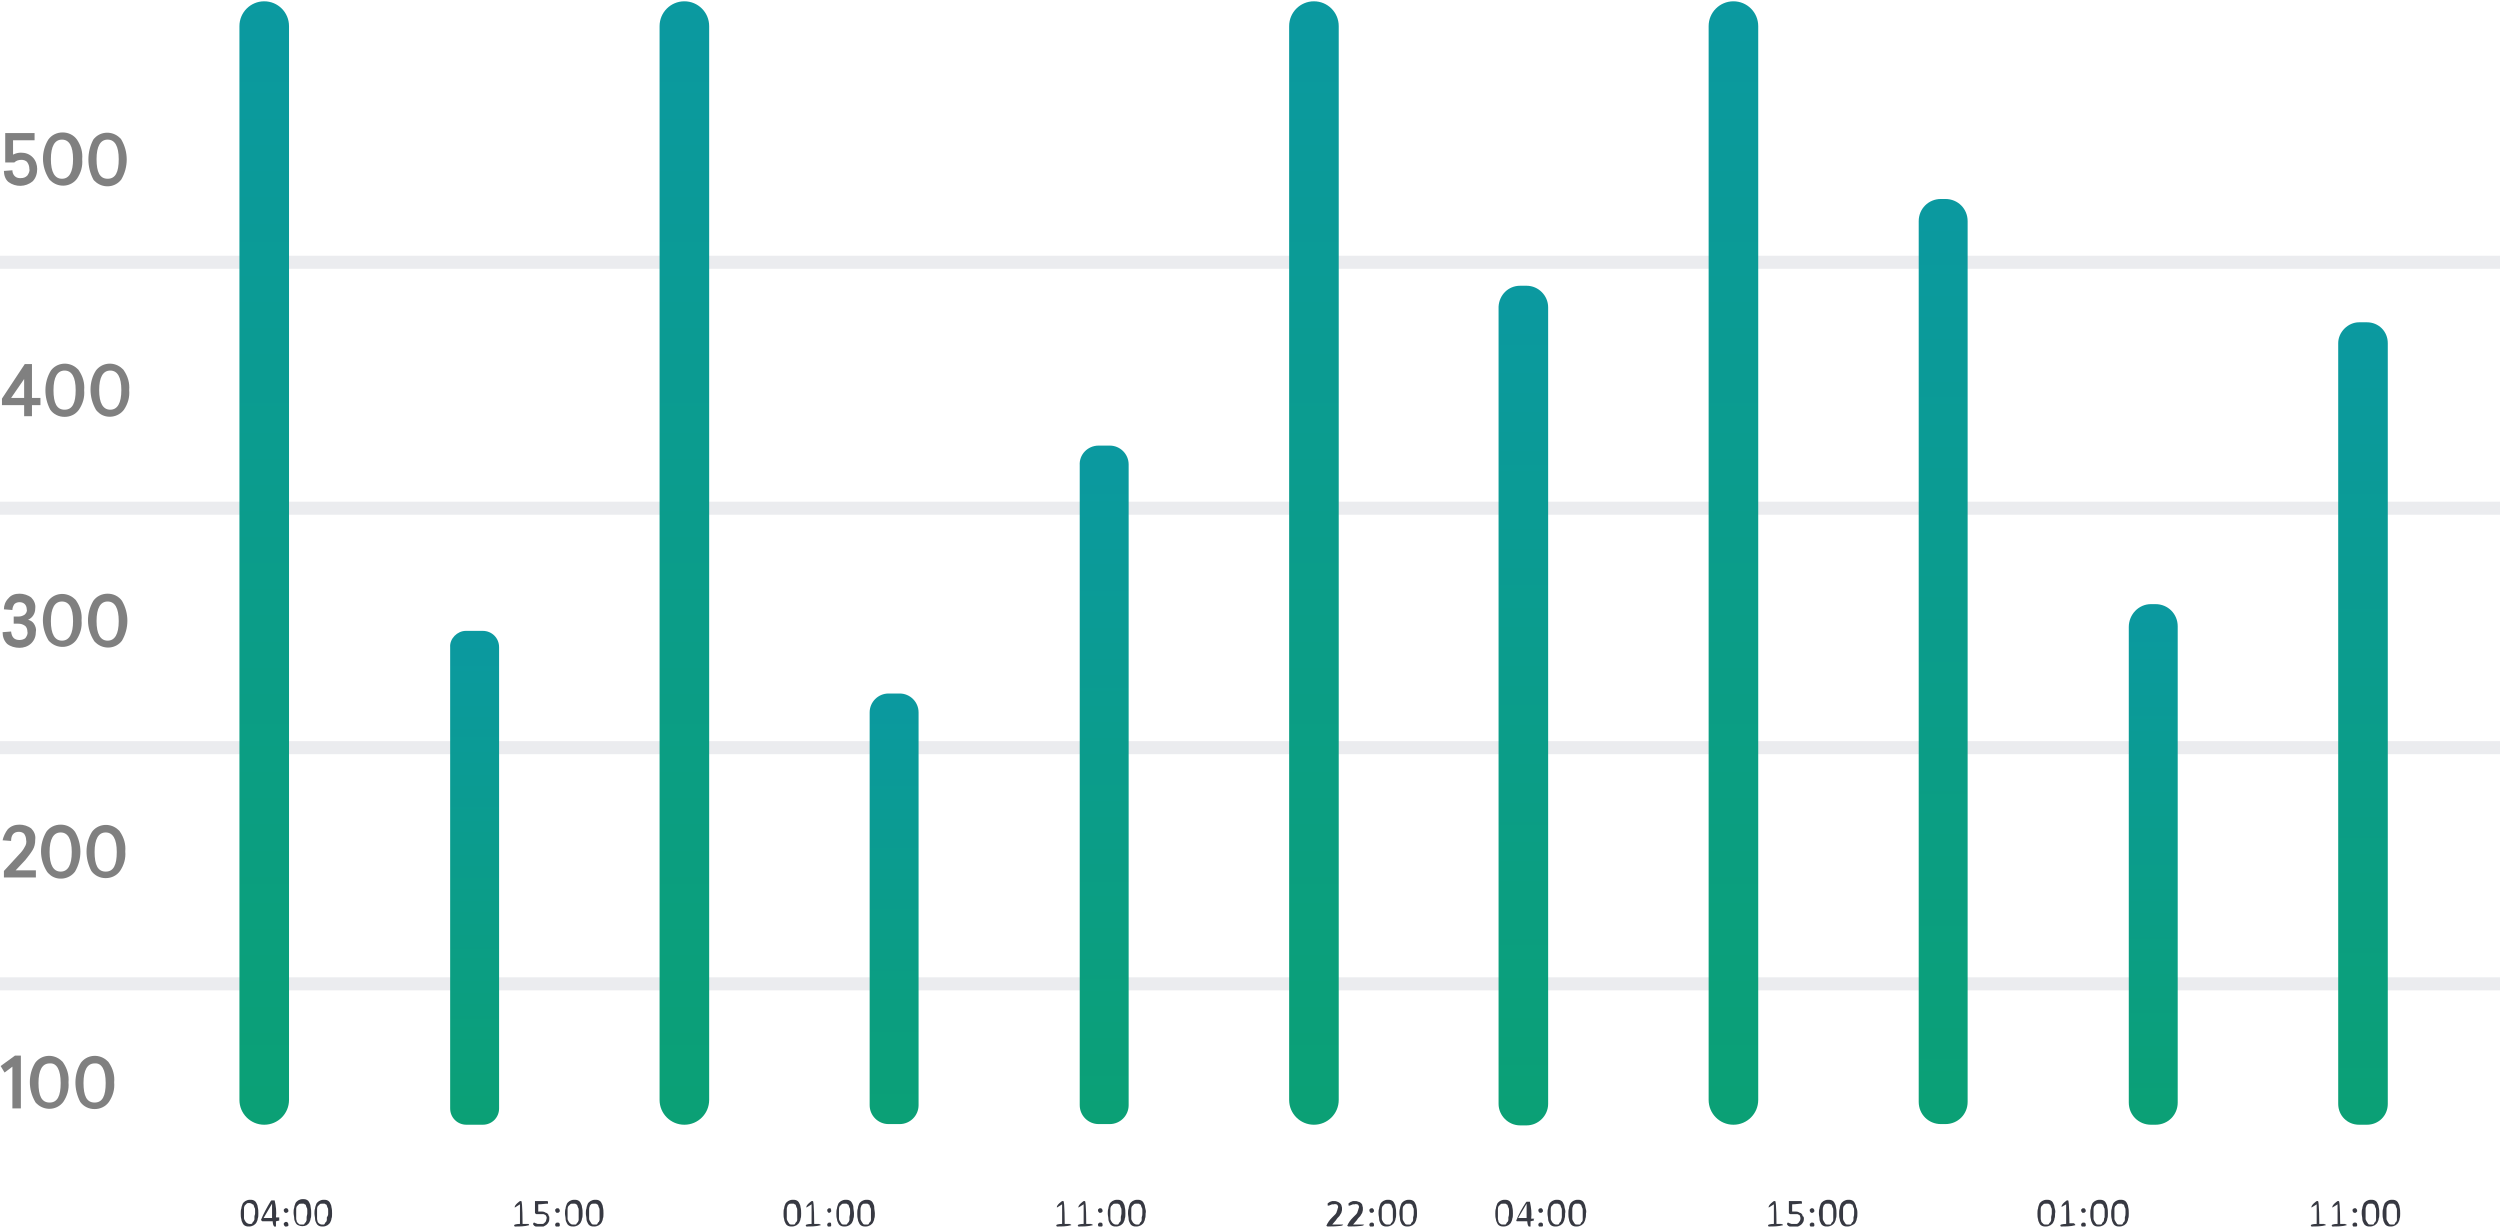 <?xml version="1.0" encoding="utf-8"?>
<!-- Generator: Adobe Illustrator 26.0.0, SVG Export Plug-In . SVG Version: 6.00 Build 0)  -->
<svg version="1.1" id="Laag_1" xmlns="http://www.w3.org/2000/svg" xmlns:xlink="http://www.w3.org/1999/xlink" x="0px" y="0px"
	 viewBox="0 0 383.2 188" style="enable-background:new 0 0 383.2 188;" xml:space="preserve">
<style type="text/css">
	.st0{fill:#808080;}
	.st1{fill:#EBECEF;}
	.st2{fill:#373942;}
	.st3{fill:url(#SVGID_1_);}
	.st4{fill:url(#SVGID_00000086676005778031975140000011199943830765796770_);}
	.st5{fill:url(#SVGID_00000065778440729319335410000011172189062446151588_);}
	.st6{fill:url(#SVGID_00000104676312263761442390000005980104511268024728_);}
	.st7{fill:url(#SVGID_00000030460943545164895470000004319863646779017096_);}
	.st8{fill:url(#SVGID_00000077316662050484377470000003609846931790410630_);}
	.st9{fill:url(#SVGID_00000152953910189423501280000008960826955550528411_);}
	.st10{fill:url(#SVGID_00000151535582637445512560000015548499864579606956_);}
	.st11{fill:url(#SVGID_00000008865116973327678050000015419448483869692843_);}
	.st12{fill:url(#SVGID_00000087386617333304817890000004887572262334543775_);}
	.st13{fill:url(#SVGID_00000152249372578609431060000006485247203743382159_);}
</style>
<path class="st0" d="M3.2,169.9H1.9v-6.4l-1.2,0.9l-0.6-1l2.2-1.6h0.9V169.9z"/>
<path class="st0" d="M5.4,162.9c0.9-1.2,2.6-1.4,3.8-0.5c0.2,0.2,0.4,0.3,0.5,0.5c0.6,0.9,0.9,1.9,0.8,3c0.1,1.1-0.2,2.1-0.8,3
	c-0.9,1.2-2.6,1.4-3.8,0.5c-0.2-0.2-0.4-0.3-0.5-0.5C4.3,167,4.3,164.7,5.4,162.9L5.4,162.9z M7.6,163c-1.1,0-1.7,1-1.7,3
	s0.5,3,1.7,3s1.7-1,1.7-3S8.7,162.9,7.6,163L7.6,163z"/>
<path class="st0" d="M12.4,162.9c0.9-1.2,2.6-1.4,3.8-0.5c0.2,0.2,0.4,0.3,0.5,0.5c0.6,0.9,0.9,1.9,0.8,3c0.1,1.1-0.2,2.1-0.8,3
	c-0.5,0.7-1.3,1.1-2.2,1.1c-0.9,0-1.7-0.4-2.2-1.1C11.3,167,11.3,164.7,12.4,162.9L12.4,162.9z M14.5,163c-1.1,0-1.7,1-1.7,3
	s0.5,3,1.7,3s1.7-1,1.7-3S15.6,162.9,14.5,163L14.5,163z"/>
<path class="st0" d="M1.2,127.1c0.5-0.5,1.1-0.7,1.8-0.7c0.6,0,1.3,0.2,1.8,0.6c0.4,0.4,0.7,1,0.6,1.7c0,0.6-0.1,1.1-0.4,1.6
	c-0.3,0.5-0.7,1-1.1,1.5l-1.5,1.6h3.1v1.1H0.6v-1l2.3-2.5c0.4-0.4,0.7-0.8,0.9-1.2c0.2-0.3,0.3-0.7,0.2-1.1c0-0.3-0.1-0.6-0.3-0.9
	c-0.2-0.2-0.5-0.3-0.8-0.3c-0.8,0-1.2,0.5-1.2,1.4l-1.3-0.1C0.5,128.3,0.8,127.6,1.2,127.1z"/>
<path class="st0" d="M7.1,127.5c0.5-0.7,1.3-1.1,2.2-1.1c0.9,0,1.7,0.4,2.2,1.1c1.1,1.9,1.1,4.2,0,6.1c-0.9,1.2-2.6,1.4-3.7,0.6
	c-0.2-0.2-0.4-0.3-0.6-0.6C6,131.7,6,129.4,7.1,127.5z M9.3,127.6c-1.1,0-1.7,1-1.7,3s0.6,3,1.7,3s1.7-1,1.7-3S10.4,127.6,9.3,127.6
	z"/>
<path class="st0" d="M14.1,127.5c0.9-1.2,2.6-1.4,3.8-0.5c0.2,0.2,0.4,0.3,0.5,0.5c0.6,0.9,0.9,1.9,0.8,3c0.1,1.1-0.2,2.1-0.8,3
	c-0.5,0.7-1.3,1.1-2.2,1.1c-0.9,0-1.7-0.4-2.2-1.1C13,131.6,13,129.3,14.1,127.5L14.1,127.5z M16.2,127.6c-1.1,0-1.7,1-1.7,3
	s0.5,3,1.7,3s1.7-1,1.7-3S17.3,127.6,16.2,127.6z"/>
<path class="st0" d="M3,91c0.6,0,1.3,0.2,1.8,0.6c0.4,0.4,0.7,1,0.6,1.7c0,0.7-0.4,1.4-1.1,1.7c0.4,0.1,0.7,0.3,0.9,0.6
	c0.2,0.3,0.4,0.8,0.3,1.2c0,0.7-0.2,1.3-0.7,1.8c-0.5,0.5-1.2,0.7-1.8,0.7c-0.7,0-1.4-0.2-1.9-0.6c-0.5-0.5-0.7-1.1-0.7-1.8l1.3-0.1
	c0.1,0.9,0.5,1.3,1.3,1.3c0.3,0,0.7-0.1,0.9-0.3c0.2-0.3,0.4-0.6,0.3-1c0-0.3-0.1-0.7-0.4-0.9c-0.3-0.2-0.6-0.3-1-0.3H2.1v-1.1h0.8
	c0.3,0,0.6-0.1,0.9-0.3c0.2-0.2,0.4-0.5,0.3-0.8c0-0.3-0.1-0.6-0.3-0.8c-0.2-0.2-0.5-0.3-0.8-0.3c-0.3,0-0.6,0.1-0.8,0.3
	c-0.2,0.3-0.3,0.6-0.3,0.9l-1.3-0.1c0-0.6,0.2-1.2,0.7-1.7C1.7,91.2,2.3,91,3,91z"/>
<path class="st0" d="M7.4,92.1c0.9-1.2,2.6-1.4,3.8-0.5c0.2,0.2,0.4,0.3,0.5,0.5c0.6,0.9,0.9,1.9,0.8,3c0.1,1.1-0.2,2.1-0.8,3
	c-0.9,1.2-2.6,1.4-3.8,0.5c-0.2-0.2-0.4-0.3-0.5-0.5C6.3,96.2,6.3,93.9,7.4,92.1L7.4,92.1z M9.5,92.2c-1.1,0-1.7,1-1.7,3
	s0.6,3,1.7,3s1.7-1,1.7-3S10.6,92.2,9.5,92.2z"/>
<path class="st0" d="M14.3,92.1c0.5-0.7,1.3-1.1,2.2-1.1c0.9,0,1.7,0.4,2.2,1.1c1.1,1.9,1.1,4.2,0,6.1c-0.9,1.2-2.6,1.4-3.8,0.5
	c-0.2-0.2-0.4-0.3-0.5-0.5C13.2,96.3,13.2,94,14.3,92.1z M16.5,92.2c-1.1,0-1.7,1-1.7,3s0.6,3,1.7,3s1.7-1,1.7-3
	S17.6,92.2,16.5,92.2z"/>
<path class="st0" d="M4.9,61h1.3v1.1H4.9v1.7H3.7v-1.7H0.3v-1l3.5-5.3h1.1V61z M1.7,61h2v-2.9L1.7,61z"/>
<path class="st0" d="M7.8,56.8c0.9-1.2,2.6-1.4,3.8-0.5c0.2,0.2,0.4,0.3,0.5,0.5c0.6,0.9,0.9,1.9,0.8,3c0.1,1.1-0.2,2.1-0.8,3
	c-0.5,0.7-1.3,1.1-2.2,1.1c-0.9,0-1.7-0.4-2.2-1.1C6.7,60.9,6.7,58.6,7.8,56.8L7.8,56.8z M9.9,56.8c-1.1,0-1.7,1-1.7,3s0.5,3,1.7,3
	s1.7-1,1.7-3S11,56.8,9.9,56.8z"/>
<path class="st0" d="M14.7,56.8c0.9-1.2,2.6-1.4,3.8-0.5c0.2,0.2,0.4,0.3,0.5,0.5c0.6,0.9,0.9,1.9,0.8,3c0.1,1.1-0.2,2.1-0.8,3
	c-0.9,1.2-2.6,1.4-3.7,0.6c-0.2-0.2-0.4-0.3-0.6-0.6C13.6,60.9,13.6,58.5,14.7,56.8L14.7,56.8z M16.9,56.8c-1.1,0-1.7,1-1.7,3
	s0.6,3,1.7,3s1.7-1,1.7-3S18,56.8,16.9,56.8L16.9,56.8z"/>
<path class="st0" d="M3.2,23.4c0.7,0,1.3,0.2,1.8,0.7c0.5,0.5,0.7,1.2,0.7,1.8c0,0.7-0.2,1.4-0.7,1.9c-1.1,0.9-2.6,0.9-3.7,0.1
	c-0.5-0.4-0.7-1.1-0.7-1.7l1.3-0.1c0,0.7,0.5,1.2,1.1,1.2c0.1,0,0.1,0,0.2,0c0.4,0,0.7-0.1,1-0.4c0.2-0.3,0.4-0.7,0.3-1
	c0-0.4-0.1-0.7-0.3-1c-0.2-0.3-0.6-0.4-0.9-0.4c-0.4,0-0.8,0.1-1.1,0.4H0.8v-4.5h4.5v1.1H2v2.2C2.4,23.5,2.8,23.4,3.2,23.4z"/>
<path class="st0" d="M7.4,21.4c0.5-0.7,1.3-1.1,2.2-1.1c0.9,0,1.7,0.4,2.2,1.1c0.6,0.9,0.9,1.9,0.8,3c0.1,1.1-0.2,2.1-0.8,3
	c-0.9,1.2-2.6,1.4-3.8,0.5c-0.2-0.2-0.4-0.3-0.5-0.5C6.3,25.5,6.3,23.2,7.4,21.4L7.4,21.4z M9.5,21.4c-1.1,0-1.7,1-1.7,3
	s0.6,3,1.7,3s1.7-1,1.7-3S10.6,21.4,9.5,21.4L9.5,21.4z"/>
<path class="st0" d="M14.3,21.4c0.9-1.2,2.6-1.4,3.8-0.5c0.2,0.2,0.4,0.3,0.5,0.5c1.1,1.9,1.1,4.2,0,6.1c-0.9,1.2-2.6,1.4-3.8,0.5
	c-0.2-0.2-0.4-0.3-0.5-0.5C13.3,25.6,13.3,23.3,14.3,21.4L14.3,21.4z M16.5,21.4c-1.1,0-1.7,1-1.7,3s0.5,3,1.7,3s1.7-1,1.7-3
	S17.6,21.4,16.5,21.4L16.5,21.4z"/>
<rect y="39.2" class="st1" width="383.2" height="2"/>
<rect y="76.9" class="st1" width="383.2" height="2"/>
<rect y="113.6" class="st1" width="383.2" height="2"/>
<rect y="149.8" class="st1" width="383.2" height="2"/>
<path class="st2" d="M39.6,186c0,0.3,0,0.6-0.1,0.8c0,0.2-0.1,0.4-0.2,0.6c-0.1,0.2-0.3,0.3-0.4,0.4c-0.2,0.1-0.4,0.2-0.7,0.2
	c-0.2,0-0.4,0-0.6-0.1c-0.2-0.1-0.3-0.2-0.4-0.4c-0.1-0.2-0.2-0.4-0.2-0.6c-0.1-0.3-0.1-0.6-0.1-0.9c0-0.3,0-0.5,0.1-0.8
	c0-0.2,0.1-0.4,0.2-0.7c0.1-0.2,0.3-0.3,0.4-0.4c0.2-0.1,0.4-0.2,0.7-0.2c0.2,0,0.4,0,0.6,0.1c0.2,0.1,0.3,0.2,0.4,0.4
	c0.1,0.2,0.2,0.4,0.2,0.6C39.6,185.4,39.6,185.7,39.6,186z M39.1,186c0-0.2,0-0.4,0-0.5c0-0.1,0-0.3-0.1-0.4c0-0.1-0.1-0.2-0.1-0.3
	c0-0.1-0.1-0.2-0.2-0.2c-0.1-0.1-0.3-0.2-0.5-0.2c-0.2,0-0.3,0-0.4,0.1c-0.1,0.1-0.2,0.2-0.3,0.3c-0.1,0.2-0.1,0.3-0.1,0.5
	c0,0.2,0,0.4,0,0.6c0,0.2,0,0.5,0,0.8c0,0.2,0.1,0.3,0.2,0.5c0.1,0.2,0.4,0.4,0.6,0.4c0.1,0,0.2,0,0.3,0c0.1,0,0.2-0.1,0.2-0.2
	c0.1-0.1,0.1-0.2,0.2-0.2c0-0.1,0.1-0.2,0.1-0.3c0-0.1,0-0.3,0-0.4C39,186.3,39.1,186.2,39.1,186L39.1,186z"/>
<path class="st2" d="M42.8,186.9c0,0.1,0,0.1,0,0.2c-0.2,0-0.4,0.1-0.5,0.1v0.8c-0.1,0.1-0.1,0.1-0.1,0.1c-0.4-0.1-0.4-0.9-0.4-0.9
	h-1.6C40,187,40,187,40,187c0.4-1,0.9-1.9,1.5-2.9c0,0,0.1-0.1,0.1-0.1h0.3h0.2c0.2,0.9,0.3,1.7,0.2,2.6h0.5
	C42.8,186.7,42.8,186.8,42.8,186.9z M41.7,184.5l-1.3,2.2h1.3L41.7,184.5z"/>
<path class="st2" d="M44.2,185.5c0,0.1,0,0.1,0,0.2c-0.2,0.2-0.2,0.2-0.3,0.2h-0.2c-0.2-0.2-0.2-0.3-0.2-0.3c0-0.1,0-0.1,0-0.2
	c0.2-0.2,0.2-0.2,0.3-0.2h0.2C44.2,185.4,44.2,185.5,44.2,185.5z M44.2,187.7c0,0.1,0,0.1,0,0.2C44,188,44,188,43.9,188h-0.2
	c-0.2-0.2-0.2-0.3-0.2-0.3c0-0.1,0-0.1,0-0.2c0.2-0.2,0.2-0.2,0.3-0.2h0.2C44.2,187.5,44.2,187.6,44.2,187.7z"/>
<path class="st2" d="M47.7,186c0,0.3,0,0.6-0.1,0.8c0,0.2-0.1,0.4-0.2,0.6c-0.1,0.2-0.3,0.3-0.4,0.4c-0.4,0.2-0.9,0.2-1.3,0
	c-0.2-0.1-0.3-0.2-0.4-0.4c-0.1-0.2-0.2-0.4-0.2-0.6c0-0.3-0.1-0.6-0.1-0.9c0-0.3,0-0.5,0.1-0.8c0-0.2,0.1-0.4,0.2-0.7
	c0.1-0.2,0.3-0.3,0.4-0.4c0.2-0.1,0.4-0.2,0.7-0.2c0.2,0,0.4,0,0.6,0.1c0.2,0.1,0.3,0.2,0.4,0.4c0.1,0.2,0.2,0.4,0.2,0.6
	C47.7,185.4,47.7,185.7,47.7,186z M47.1,186c0-0.2,0-0.4,0-0.5c0-0.1,0-0.3-0.1-0.4c0-0.1-0.1-0.2-0.1-0.3c0-0.1-0.1-0.2-0.2-0.2
	c-0.1-0.1-0.1-0.1-0.2-0.1c-0.1,0-0.2,0-0.3,0c-0.2,0-0.3,0-0.4,0.1c-0.1,0.1-0.2,0.2-0.3,0.3c-0.1,0.2-0.1,0.3-0.1,0.5
	c0,0.2,0,0.4,0,0.6c0,0.2,0,0.5,0,0.8c0,0.2,0.1,0.3,0.1,0.5c0.1,0.1,0.2,0.2,0.3,0.3c0.1,0.1,0.2,0.1,0.4,0.1c0.1,0,0.2,0,0.3,0
	c0.1,0,0.2-0.1,0.2-0.2c0.1-0.1,0.1-0.1,0.2-0.2c0-0.1,0.1-0.2,0.1-0.3c0-0.1,0-0.2,0-0.4S47.1,186.2,47.1,186L47.1,186z"/>
<path class="st2" d="M50.9,186c0,0.3,0,0.6-0.1,0.8c0,0.2-0.1,0.4-0.2,0.6c-0.1,0.2-0.3,0.3-0.4,0.4c-0.2,0.1-0.4,0.2-0.7,0.2
	c-0.2,0-0.4,0-0.6-0.1c-0.2-0.1-0.3-0.2-0.4-0.4c-0.1-0.2-0.2-0.4-0.2-0.6c0-0.3-0.1-0.6-0.1-0.9c0-0.3,0-0.5,0.1-0.8
	c0-0.2,0.1-0.4,0.2-0.7c0.1-0.2,0.3-0.3,0.4-0.4c0.2-0.1,0.4-0.2,0.7-0.2c0.2,0,0.4,0,0.6,0.1c0.2,0.1,0.3,0.2,0.4,0.4
	c0.1,0.2,0.2,0.4,0.2,0.6C50.9,185.4,50.9,185.7,50.9,186z M50.3,186c0-0.2,0-0.4,0-0.5c0-0.1,0-0.3-0.1-0.4c0-0.1-0.1-0.2-0.1-0.3
	c0-0.1-0.1-0.2-0.2-0.2c-0.1-0.1-0.1-0.1-0.2-0.1c-0.1,0-0.2,0-0.3,0c-0.2,0-0.3,0-0.4,0.1c-0.1,0.1-0.2,0.2-0.3,0.3
	c-0.1,0.2-0.1,0.3-0.1,0.5c0,0.2,0,0.4,0,0.6c0,0.2,0,0.5,0,0.8c0,0.2,0.1,0.4,0.1,0.5c0.1,0.2,0.4,0.4,0.6,0.4c0.1,0,0.2,0,0.3,0
	c0.1,0,0.2-0.1,0.2-0.2c0.1-0.1,0.1-0.2,0.2-0.2c0-0.1,0.1-0.2,0.1-0.3c0-0.1,0-0.3,0-0.4C50.3,186.3,50.3,186.2,50.3,186L50.3,186z
	"/>
<path class="st2" d="M81.1,187.8c-0.7,0.2-1.5,0.2-2.2,0.2c-0.1-0.1-0.1-0.2-0.1-0.2c0.1-0.2,0.9-0.2,0.9-0.2v-3l-0.8,0.5
	c-0.1-0.4,0.8-1,0.8-1c0.1,0,0.2,0,0.2,0c0.2,0.1,0.2,3.5,0.2,3.5H81C81.1,187.7,81.1,187.7,81.1,187.8z"/>
<path class="st2" d="M84.2,186.7c0,0.2,0,0.4-0.1,0.6c-0.1,0.2-0.2,0.3-0.3,0.4c-0.1,0.1-0.3,0.2-0.5,0.3c-0.2,0.1-0.4,0.1-0.6,0.1
	c-0.1,0-0.2,0-0.3,0l-0.3-0.1l-0.2-0.1c-0.2-0.2-0.2-0.3-0.2-0.3c0.1-0.2,0.1-0.2,0.2-0.2l0.2,0.1c0.1,0,0.2,0.1,0.3,0.1
	c0.1,0,0.3,0,0.4,0c0.1,0,0.3,0,0.4,0c0.1,0,0.2-0.1,0.3-0.2c0.1-0.1,0.2-0.2,0.2-0.3c0-0.1,0.1-0.3,0.1-0.4c0-0.1,0-0.2-0.1-0.3
	c0-0.1-0.1-0.2-0.2-0.2c-0.1-0.1-0.2-0.1-0.3-0.1c-0.1,0-0.3,0-0.5,0h-0.3c-0.1,0-0.2,0-0.2,0c-0.1-0.1-0.2-0.1-0.2-0.2v-1.6
	c0,0,0-0.1,0-0.2c0,0,0.1,0,0.1,0h1.8c0.1,0.1,0.1,0.1,0.1,0.1c0,0.1,0,0.2,0,0.3c-0.5,0-1,0.1-1.5,0.1v1.1h0.2h0.2
	c0.2,0,0.4,0,0.6,0.1c0.1,0.1,0.3,0.1,0.4,0.2c0.1,0.1,0.2,0.2,0.2,0.4C84.2,186.4,84.2,186.6,84.2,186.7z"/>
<path class="st2" d="M85.8,185.5c0,0.1,0,0.1,0,0.2c-0.2,0.2-0.2,0.2-0.3,0.2h-0.2c-0.2-0.2-0.2-0.3-0.2-0.3c0-0.1,0-0.1,0-0.2
	c0.2-0.2,0.2-0.2,0.3-0.2h0.2C85.8,185.4,85.8,185.5,85.8,185.5z M85.8,187.7c0,0.1,0,0.1,0,0.2c-0.2,0.2-0.2,0.2-0.3,0.2h-0.2
	c-0.2-0.2-0.2-0.3-0.2-0.3c0-0.1,0-0.1,0-0.2c0.2-0.2,0.2-0.2,0.3-0.2h0.2C85.8,187.5,85.8,187.6,85.8,187.7z"/>
<path class="st2" d="M89.3,186c0,0.3,0,0.6-0.1,0.8c0,0.2-0.1,0.4-0.2,0.6c-0.1,0.2-0.3,0.3-0.4,0.4c-0.2,0.1-0.4,0.2-0.7,0.2
	c-0.2,0-0.4,0-0.6-0.1c-0.2-0.1-0.3-0.2-0.4-0.4c-0.1-0.2-0.2-0.4-0.2-0.6c0-0.3-0.1-0.6-0.1-0.9c0-0.3,0-0.5,0.1-0.8
	c0-0.2,0.1-0.4,0.2-0.7c0.1-0.2,0.3-0.3,0.4-0.4c0.2-0.1,0.4-0.2,0.7-0.2c0.2,0,0.4,0,0.6,0.1c0.2,0.1,0.3,0.2,0.4,0.4
	c0.1,0.2,0.2,0.4,0.2,0.6C89.3,185.4,89.3,185.7,89.3,186z M88.7,186c0-0.2,0-0.4,0-0.5s0-0.3-0.1-0.4c0-0.1-0.1-0.2-0.1-0.3
	c0-0.1-0.1-0.2-0.2-0.2c-0.1-0.1-0.1-0.1-0.2-0.1c-0.1,0-0.2,0-0.3,0c-0.2,0-0.3,0-0.4,0.1c-0.1,0.1-0.2,0.2-0.3,0.3
	c-0.1,0.2-0.1,0.3-0.1,0.5c0,0.2,0,0.4,0,0.6c0,0.2,0,0.5,0,0.8c0,0.2,0.1,0.3,0.2,0.5c0.1,0.1,0.1,0.2,0.3,0.3
	c0.1,0.1,0.2,0.1,0.4,0.1c0.1,0,0.2,0,0.3,0c0.1,0,0.2-0.1,0.2-0.2c0.1-0.1,0.1-0.1,0.2-0.2c0-0.1,0.1-0.2,0.1-0.3
	c0-0.1,0-0.2,0-0.4S88.7,186.2,88.7,186L88.7,186z"/>
<path class="st2" d="M92.5,186c0,0.3,0,0.6-0.1,0.8c0,0.2-0.1,0.4-0.2,0.6c-0.1,0.2-0.3,0.3-0.4,0.4c-0.2,0.1-0.4,0.2-0.7,0.2
	c-0.2,0-0.4,0-0.6-0.1c-0.2-0.1-0.3-0.2-0.4-0.4c-0.1-0.2-0.2-0.4-0.2-0.6c0-0.3-0.1-0.6-0.1-0.9c0-0.3,0-0.5,0.1-0.8
	c0-0.2,0.1-0.4,0.2-0.7c0.1-0.2,0.3-0.3,0.4-0.4c0.2-0.1,0.4-0.2,0.7-0.2c0.2,0,0.4,0,0.6,0.1c0.2,0.1,0.3,0.2,0.4,0.4
	c0.1,0.2,0.2,0.4,0.2,0.6C92.5,185.4,92.5,185.7,92.5,186z M91.9,186c0-0.2,0-0.4,0-0.5c0-0.1,0-0.3-0.1-0.4c0-0.1-0.1-0.2-0.1-0.3
	c0-0.1-0.1-0.2-0.2-0.2c-0.1-0.1-0.1-0.1-0.2-0.1c-0.1,0-0.2,0-0.3,0c-0.2,0-0.3,0-0.4,0.1c-0.1,0.1-0.2,0.2-0.2,0.3
	c-0.1,0.2-0.1,0.3-0.1,0.5c0,0.2,0,0.4,0,0.6c0,0.3,0,0.5,0,0.8c0,0.2,0.1,0.3,0.2,0.5c0.1,0.1,0.1,0.2,0.2,0.3
	c0.1,0.1,0.2,0.1,0.4,0.1c0.1,0,0.2,0,0.3,0c0.1,0,0.2-0.1,0.2-0.2c0.1-0.1,0.1-0.2,0.2-0.2c0-0.1,0.1-0.2,0.1-0.3
	c0-0.1,0-0.3,0-0.4C91.9,186.3,91.9,186.2,91.9,186L91.9,186z"/>
<path class="st2" d="M122.8,186c0,0.3,0,0.6-0.1,0.8c0,0.2-0.1,0.4-0.2,0.6c-0.1,0.2-0.3,0.3-0.4,0.4c-0.2,0.1-0.4,0.2-0.7,0.2
	c-0.2,0-0.4,0-0.6-0.1c-0.2-0.1-0.3-0.2-0.4-0.4c-0.1-0.2-0.2-0.4-0.2-0.6c-0.1-0.3-0.1-0.6-0.1-0.9c0-0.3,0-0.6,0.1-0.8
	c0-0.2,0.1-0.5,0.2-0.7c0.1-0.2,0.3-0.3,0.4-0.4c0.2-0.1,0.4-0.2,0.7-0.2c0.2,0,0.4,0,0.6,0.1c0.2,0.1,0.3,0.2,0.4,0.4
	c0.1,0.2,0.2,0.4,0.2,0.6C122.8,185.4,122.8,185.7,122.8,186z M122.2,186c0-0.2,0-0.4,0-0.5c0-0.1,0-0.3-0.1-0.4
	c0-0.1-0.1-0.2-0.1-0.3c0-0.1-0.1-0.2-0.2-0.2c-0.1-0.1-0.1-0.1-0.2-0.1c-0.1,0-0.2,0-0.3,0c-0.2,0-0.3,0-0.4,0.1
	c-0.1,0.1-0.2,0.2-0.2,0.3c-0.1,0.2-0.1,0.3-0.1,0.5c0,0.2,0,0.4,0,0.6c0,0.2,0,0.5,0,0.8c0,0.2,0.1,0.3,0.2,0.5
	c0.1,0.1,0.1,0.2,0.2,0.3c0.1,0.1,0.2,0.1,0.4,0.1c0.1,0,0.2,0,0.3,0c0.1,0,0.2-0.1,0.2-0.2c0.1-0.1,0.1-0.2,0.2-0.2
	c0-0.1,0.1-0.2,0.1-0.3c0-0.1,0-0.3,0-0.4C122.2,186.3,122.2,186.2,122.2,186L122.2,186z"/>
<path class="st2" d="M125.8,187.8c-0.7,0.2-1.5,0.2-2.2,0.2c-0.1-0.1-0.1-0.2-0.1-0.2c0.1-0.2,0.9-0.2,0.9-0.2v-3l-0.8,0.5
	c-0.1-0.4,0.8-1,0.8-1c0.1,0,0.2,0,0.2,0c0.2,0.1,0.2,3.5,0.2,3.5h0.7C125.8,187.7,125.8,187.7,125.8,187.8z"/>
<path class="st2" d="M127.4,185.5c0,0.1,0,0.1,0,0.2c-0.2,0.2-0.2,0.2-0.3,0.2H127c-0.2-0.2-0.2-0.3-0.2-0.3c0-0.1,0-0.1,0-0.2
	c0.2-0.2,0.2-0.2,0.3-0.2h0.2C127.4,185.4,127.4,185.5,127.4,185.5z M127.4,187.7c0,0.1,0,0.1,0,0.2c-0.2,0.2-0.2,0.2-0.3,0.2H127
	c-0.2-0.2-0.2-0.3-0.2-0.3c0-0.1,0-0.1,0-0.2c0.2-0.2,0.2-0.2,0.3-0.2h0.2C127.4,187.5,127.4,187.6,127.4,187.7z"/>
<path class="st2" d="M130.9,186c0,0.3,0,0.6-0.1,0.8c0,0.2-0.1,0.4-0.2,0.6c-0.1,0.2-0.3,0.3-0.4,0.4c-0.2,0.1-0.4,0.2-0.7,0.2
	c-0.2,0-0.4,0-0.6-0.1c-0.2-0.1-0.3-0.2-0.4-0.4c-0.1-0.2-0.2-0.4-0.2-0.6c-0.1-0.3-0.1-0.6-0.1-0.9c0-0.3,0-0.5,0.1-0.8
	c0-0.2,0.1-0.4,0.2-0.7c0.1-0.2,0.3-0.3,0.4-0.4c0.2-0.1,0.4-0.2,0.7-0.2c0.2,0,0.4,0,0.6,0.1c0.2,0.1,0.3,0.2,0.4,0.4
	c0.1,0.2,0.2,0.4,0.2,0.6C130.8,185.4,130.9,185.7,130.9,186z M130.3,186c0-0.2,0-0.4,0-0.5s0-0.3-0.1-0.4c0-0.1-0.1-0.2-0.1-0.3
	c0-0.1-0.1-0.2-0.2-0.2c-0.1-0.1-0.1-0.1-0.2-0.1c-0.1,0-0.2,0-0.3,0c-0.2,0-0.3,0-0.4,0.1c-0.1,0.1-0.2,0.2-0.3,0.3
	c-0.1,0.2-0.1,0.3-0.1,0.5c0,0.2,0,0.4,0,0.6c0,0.2,0,0.5,0,0.8c0,0.2,0.1,0.3,0.2,0.5c0.1,0.1,0.1,0.2,0.2,0.3
	c0.1,0.1,0.2,0.1,0.4,0.1c0.1,0,0.2,0,0.3,0c0.1,0,0.2-0.1,0.2-0.2c0.1-0.1,0.1-0.1,0.2-0.2c0-0.1,0.1-0.2,0.1-0.3
	c0-0.1,0-0.2,0-0.4S130.3,186.2,130.3,186L130.3,186z"/>
<path class="st2" d="M134.1,186c0,0.3,0,0.6-0.1,0.8c0,0.2-0.1,0.4-0.2,0.6c-0.1,0.2-0.3,0.3-0.4,0.4c-0.2,0.1-0.4,0.2-0.7,0.2
	c-0.2,0-0.4,0-0.6-0.1c-0.2-0.1-0.3-0.2-0.4-0.4c-0.1-0.2-0.2-0.4-0.2-0.6c-0.1-0.3-0.1-0.6-0.1-0.9c0-0.3,0-0.5,0.1-0.8
	c0-0.2,0.1-0.5,0.2-0.7c0.1-0.2,0.3-0.3,0.4-0.4c0.2-0.1,0.4-0.2,0.7-0.2c0.2,0,0.4,0,0.6,0.1c0.2,0.1,0.3,0.2,0.4,0.4
	c0.1,0.2,0.2,0.4,0.2,0.6C134,185.4,134.1,185.7,134.1,186z M133.5,186c0-0.2,0-0.4,0-0.5c0-0.1,0-0.3-0.1-0.4
	c0-0.1-0.1-0.2-0.1-0.3c0-0.1-0.1-0.2-0.2-0.2c-0.1-0.1-0.1-0.1-0.2-0.1c-0.1,0-0.2,0-0.3,0c-0.2,0-0.3,0-0.4,0.1
	c-0.1,0.1-0.2,0.2-0.2,0.3c-0.1,0.2-0.1,0.3-0.1,0.5c0,0.2,0,0.4,0,0.6c0,0.2,0,0.5,0,0.8c0,0.2,0.1,0.3,0.2,0.5
	c0.1,0.1,0.1,0.2,0.2,0.3c0.1,0.1,0.2,0.1,0.4,0.1c0.1,0,0.2,0,0.3,0c0.1,0,0.2-0.1,0.2-0.2c0.1-0.1,0.1-0.2,0.2-0.2
	c0-0.1,0.1-0.2,0.1-0.3c0-0.1,0-0.3,0-0.4C133.5,186.3,133.5,186.2,133.5,186L133.5,186z"/>
<path class="st2" d="M164.2,187.8c-0.7,0.2-1.5,0.2-2.2,0.2c-0.1-0.1-0.1-0.2-0.1-0.2c0.1-0.2,0.9-0.2,0.9-0.2v-3l-0.8,0.5
	c-0.1-0.4,0.8-1,0.8-1c0.1,0,0.2,0,0.2,0c0.2,0.1,0.2,3.5,0.2,3.5h0.7C164.2,187.7,164.2,187.7,164.2,187.8z"/>
<path class="st2" d="M167.5,187.8c-0.7,0.2-1.5,0.2-2.2,0.2c-0.1-0.1-0.1-0.2-0.1-0.2c0.1-0.2,0.9-0.2,0.9-0.2v-3l-0.8,0.5
	c-0.1-0.4,0.8-1,0.8-1c0.1,0,0.2,0,0.2,0c0.2,0.1,0.2,3.5,0.2,3.5h0.7C167.5,187.7,167.5,187.7,167.5,187.8z"/>
<path class="st2" d="M169,185.5c0,0.1,0,0.1,0,0.2c-0.2,0.2-0.2,0.2-0.3,0.2h-0.2c-0.2-0.2-0.2-0.3-0.2-0.3s0-0.1,0-0.2
	c0.2-0.2,0.2-0.2,0.3-0.2h0.2C169,185.4,169,185.5,169,185.5z M169,187.7c0,0.1,0,0.1,0,0.2c-0.2,0.2-0.2,0.2-0.3,0.2h-0.2
	c-0.2-0.2-0.2-0.3-0.2-0.3s0-0.1,0-0.2c0.2-0.2,0.2-0.2,0.3-0.2h0.2C169,187.5,169,187.6,169,187.7z"/>
<path class="st2" d="M172.5,186c0,0.3,0,0.6-0.1,0.8c0,0.2-0.1,0.4-0.2,0.6c-0.1,0.2-0.3,0.3-0.4,0.4c-0.2,0.1-0.4,0.2-0.7,0.2
	c-0.2,0-0.4,0-0.6-0.1c-0.2-0.1-0.3-0.2-0.4-0.4c-0.1-0.2-0.2-0.4-0.2-0.6c0-0.3-0.1-0.6-0.1-0.9c0-0.3,0-0.5,0.1-0.8
	c0-0.2,0.1-0.4,0.2-0.7c0.1-0.2,0.3-0.3,0.4-0.4c0.2-0.1,0.4-0.2,0.7-0.2c0.2,0,0.4,0,0.6,0.1c0.2,0.1,0.3,0.2,0.4,0.4
	c0.1,0.2,0.2,0.4,0.2,0.6C172.5,185.4,172.5,185.7,172.5,186z M171.9,186c0-0.2,0-0.4,0-0.5c0-0.1,0-0.3-0.1-0.4
	c0-0.1-0.1-0.2-0.1-0.3c0-0.1-0.1-0.2-0.2-0.2c-0.1-0.1-0.1-0.1-0.2-0.1c-0.1,0-0.2,0-0.3,0c-0.2,0-0.3,0-0.4,0.1
	c-0.1,0.1-0.2,0.2-0.3,0.3c-0.1,0.2-0.1,0.3-0.1,0.5c0,0.2,0,0.4,0,0.6c0,0.2,0,0.5,0,0.8c0,0.2,0.1,0.3,0.2,0.5
	c0.1,0.2,0.4,0.4,0.6,0.4c0.1,0,0.2,0,0.3,0c0.1,0,0.2-0.1,0.2-0.2c0.1-0.1,0.1-0.2,0.2-0.2c0-0.1,0.1-0.2,0.1-0.3
	c0-0.1,0-0.2,0-0.4S171.9,186.2,171.9,186L171.9,186z"/>
<path class="st2" d="M175.6,186c0,0.3,0,0.6-0.1,0.8c0,0.2-0.1,0.4-0.2,0.6c-0.1,0.2-0.3,0.3-0.4,0.4c-0.2,0.1-0.4,0.2-0.7,0.2
	c-0.2,0-0.4,0-0.6-0.1c-0.2-0.1-0.3-0.2-0.4-0.4c-0.1-0.2-0.2-0.4-0.2-0.6c0-0.3-0.1-0.6-0.1-0.9c0-0.3,0-0.5,0.1-0.8
	c0-0.2,0.1-0.4,0.2-0.7c0.1-0.2,0.3-0.3,0.4-0.4c0.2-0.1,0.4-0.2,0.7-0.2c0.2,0,0.4,0,0.6,0.1c0.2,0.1,0.3,0.2,0.4,0.4
	c0.1,0.2,0.2,0.4,0.2,0.6C175.6,185.4,175.7,185.7,175.6,186z M175.1,186c0-0.2,0-0.4,0-0.5c0-0.1,0-0.3-0.1-0.4
	c0-0.1-0.1-0.2-0.1-0.3c0-0.1-0.1-0.2-0.2-0.2c-0.1-0.1-0.1-0.1-0.2-0.1c-0.1,0-0.2,0-0.3,0c-0.2,0-0.3,0-0.4,0.1
	c-0.1,0.1-0.2,0.2-0.3,0.3c-0.1,0.2-0.1,0.3-0.1,0.5c0,0.2,0,0.4,0,0.6c0,0.2,0,0.5,0,0.8c0,0.2,0.1,0.3,0.2,0.5
	c0.1,0.2,0.4,0.4,0.6,0.4c0.1,0,0.2,0,0.3,0c0.1,0,0.2-0.1,0.2-0.2c0.1-0.1,0.1-0.2,0.2-0.2c0-0.1,0.1-0.2,0.1-0.3
	c0-0.1,0-0.3,0-0.4C175.1,186.3,175.1,186.2,175.1,186L175.1,186z"/>
<path class="st2" d="M205.8,187.8c-0.1,0.2-2.3,0.2-2.3,0.2s-0.2-0.1-0.2-0.1c0.2-0.5,0.5-0.9,0.9-1.3c0.2-0.2,0.3-0.3,0.5-0.5
	c0.1-0.1,0.2-0.3,0.2-0.4c0.1-0.2,0.1-0.4,0.2-0.6c0-0.1,0-0.2,0-0.2c0-0.1-0.1-0.1-0.1-0.2c-0.1-0.1-0.1-0.1-0.2-0.1
	c-0.1,0-0.2-0.1-0.3,0c-0.1,0-0.2,0-0.3,0c-0.1,0-0.2,0.1-0.3,0.1l-0.2,0.1c-0.2,0-0.2,0-0.2-0.1c0-0.3,0-0.3,0.1-0.3
	c0,0,0.1-0.1,0.1-0.1c0.1,0,0.1-0.1,0.2-0.1l0.3-0.1c0.1,0,0.2,0,0.3,0c0.2,0,0.3,0,0.5,0.1c0.3,0.1,0.5,0.3,0.6,0.5
	c0,0.1,0.1,0.3,0.1,0.4c0,0.1,0,0.3,0,0.4c0,0.1-0.1,0.3-0.1,0.4c-0.1,0.2-0.2,0.3-0.3,0.5c-0.2,0.2-0.4,0.4-0.5,0.6l-0.6,0.7h1.7
	C205.9,187.6,205.9,187.7,205.8,187.8L205.8,187.8z"/>
<path class="st2" d="M209,187.8c-0.1,0.2-2.3,0.2-2.3,0.2s-0.2-0.1-0.2-0.1c0.2-0.5,0.5-0.9,0.9-1.3c0.2-0.2,0.3-0.3,0.5-0.5
	c0.1-0.1,0.2-0.3,0.2-0.4c0.1-0.2,0.1-0.4,0.2-0.6c0-0.1,0-0.2,0-0.2c0-0.1-0.1-0.1-0.1-0.2c-0.1-0.1-0.1-0.1-0.2-0.1
	c-0.1,0-0.2-0.1-0.3,0c-0.1,0-0.2,0-0.3,0c-0.1,0-0.2,0.1-0.3,0.1l-0.2,0.1c-0.2,0-0.2,0-0.2-0.1c0-0.3,0-0.3,0.1-0.3
	c0,0,0.1-0.1,0.1-0.1c0.1,0,0.1-0.1,0.2-0.1c0.1,0,0.2-0.1,0.3-0.1c0.1,0,0.2,0,0.3,0c0.2,0,0.3,0,0.5,0.1c0.1,0,0.3,0.1,0.4,0.2
	c0.1,0.1,0.2,0.2,0.2,0.3c0,0.1,0.1,0.3,0.1,0.4c0,0.1,0,0.3,0,0.4c0,0.1-0.1,0.3-0.1,0.4c-0.1,0.2-0.2,0.3-0.3,0.5
	c-0.2,0.2-0.4,0.4-0.5,0.6l-0.6,0.7h1.7C209.1,187.6,209.1,187.7,209,187.8L209,187.8z"/>
<path class="st2" d="M210.6,185.5c0,0.1,0,0.1,0,0.2c-0.2,0.2-0.2,0.2-0.3,0.2h-0.2c-0.2-0.2-0.2-0.3-0.2-0.3c0-0.1,0-0.1,0-0.2
	c0.2-0.2,0.2-0.2,0.3-0.2h0.2C210.6,185.4,210.6,185.5,210.6,185.5z M210.6,187.7c0,0.1,0,0.1,0,0.2c-0.2,0.2-0.2,0.2-0.3,0.2h-0.2
	c-0.2-0.2-0.2-0.3-0.2-0.3c0-0.1,0-0.1,0-0.2c0.2-0.2,0.2-0.2,0.3-0.2h0.2C210.6,187.5,210.6,187.6,210.6,187.7z"/>
<path class="st2" d="M214,186c0,0.3,0,0.6-0.1,0.8c0,0.2-0.1,0.4-0.2,0.6c-0.1,0.2-0.3,0.3-0.4,0.4c-0.2,0.1-0.4,0.2-0.7,0.2
	c-0.2,0-0.4,0-0.6-0.1c-0.2-0.1-0.3-0.2-0.4-0.4c-0.1-0.2-0.2-0.4-0.2-0.6c0-0.3-0.1-0.6-0.1-0.9c0-0.3,0-0.5,0.1-0.8
	c0-0.2,0.1-0.4,0.2-0.7c0.1-0.2,0.3-0.3,0.4-0.4c0.2-0.1,0.4-0.2,0.7-0.2c0.2,0,0.4,0,0.6,0.1c0.2,0.1,0.3,0.2,0.4,0.4
	c0.1,0.2,0.2,0.4,0.2,0.6C214,185.4,214,185.7,214,186z M213.5,186c0-0.2,0-0.4,0-0.5c0-0.1,0-0.3-0.1-0.4c0-0.1-0.1-0.2-0.1-0.3
	c0-0.1-0.1-0.2-0.2-0.2c-0.1-0.1-0.1-0.1-0.2-0.1c-0.1,0-0.2,0-0.3,0c-0.2,0-0.3,0-0.4,0.1c-0.1,0.1-0.2,0.2-0.3,0.3
	c-0.1,0.2-0.1,0.3-0.1,0.5c0,0.2,0,0.4,0,0.6c0,0.2,0,0.5,0,0.8c0,0.2,0.1,0.3,0.2,0.5c0.1,0.1,0.1,0.2,0.3,0.3
	c0.1,0.1,0.2,0.1,0.4,0.1c0.1,0,0.2,0,0.3,0c0.1,0,0.2-0.1,0.2-0.2c0.1-0.1,0.1-0.1,0.2-0.2c0-0.1,0.1-0.2,0.1-0.3
	c0-0.1,0-0.2,0-0.4S213.5,186.2,213.5,186L213.5,186z"/>
<path class="st2" d="M217.2,186c0,0.3,0,0.6-0.1,0.8c0,0.2-0.1,0.4-0.2,0.6c-0.1,0.2-0.3,0.3-0.4,0.4c-0.2,0.1-0.4,0.2-0.7,0.2
	c-0.2,0-0.4,0-0.6-0.1c-0.2-0.1-0.3-0.2-0.4-0.4c-0.1-0.2-0.2-0.4-0.2-0.6c0-0.3-0.1-0.6-0.1-0.9c0-0.3,0-0.5,0.1-0.8
	c0-0.2,0.1-0.4,0.2-0.7c0.1-0.2,0.3-0.3,0.4-0.4c0.2-0.1,0.4-0.2,0.7-0.2c0.2,0,0.4,0,0.6,0.1c0.2,0.1,0.3,0.2,0.4,0.4
	c0.1,0.2,0.2,0.4,0.2,0.6C217.2,185.4,217.2,185.7,217.2,186z M216.7,186c0-0.2,0-0.4,0-0.5c0-0.1,0-0.3-0.1-0.4
	c0-0.1-0.1-0.2-0.1-0.3c0-0.1-0.1-0.2-0.2-0.2c-0.1-0.1-0.1-0.1-0.2-0.1c-0.1,0-0.2,0-0.3,0c-0.2,0-0.3,0-0.4,0.1
	c-0.1,0.1-0.2,0.2-0.3,0.3c-0.1,0.2-0.1,0.3-0.1,0.5c0,0.2,0,0.4,0,0.6c0,0.3,0,0.5,0,0.8c0,0.2,0.1,0.3,0.2,0.5
	c0.1,0.1,0.1,0.2,0.2,0.3c0.1,0.1,0.2,0.1,0.4,0.1c0.1,0,0.2,0,0.3,0c0.1,0,0.2-0.1,0.2-0.2c0.1-0.1,0.1-0.2,0.2-0.2
	c0-0.1,0.1-0.2,0.1-0.3c0-0.1,0-0.3,0-0.4C216.7,186.3,216.7,186.2,216.7,186L216.7,186z"/>
<path class="st2" d="M231.9,186c0,0.3,0,0.6-0.1,0.8c0,0.2-0.1,0.4-0.2,0.6c-0.1,0.2-0.3,0.3-0.4,0.4c-0.2,0.1-0.4,0.2-0.7,0.2
	c-0.2,0-0.4,0-0.6-0.1c-0.2-0.1-0.3-0.2-0.4-0.4c-0.1-0.2-0.2-0.4-0.2-0.6c-0.1-0.3-0.1-0.6-0.1-0.9c0-0.3,0-0.5,0.1-0.8
	c0-0.2,0.1-0.4,0.2-0.7c0.1-0.2,0.3-0.3,0.4-0.4c0.2-0.1,0.4-0.2,0.7-0.2c0.2,0,0.4,0,0.6,0.1c0.2,0.1,0.3,0.2,0.4,0.4
	c0.1,0.2,0.2,0.4,0.2,0.6C231.9,185.4,231.9,185.7,231.9,186z M231.3,186c0-0.2,0-0.4,0-0.5c0-0.1,0-0.3-0.1-0.4
	c0-0.1-0.1-0.2-0.1-0.3c0-0.1-0.1-0.2-0.2-0.2c-0.1-0.1-0.1-0.1-0.2-0.1c-0.1,0-0.2,0-0.3,0c-0.2,0-0.3,0-0.4,0.1
	c-0.1,0.1-0.2,0.2-0.3,0.3c-0.1,0.2-0.1,0.3-0.1,0.5c0,0.2,0,0.4,0,0.6c0,0.3,0,0.5,0,0.8c0,0.2,0.1,0.3,0.1,0.5
	c0.1,0.1,0.1,0.2,0.3,0.3c0.1,0.1,0.2,0.1,0.4,0.1c0.1,0,0.2,0,0.3,0c0.1,0,0.2-0.1,0.2-0.2c0.1-0.1,0.1-0.2,0.2-0.2
	c0-0.1,0.1-0.2,0.1-0.3c0-0.1,0-0.3,0-0.4C231.3,186.3,231.3,186.2,231.3,186L231.3,186z"/>
<path class="st2" d="M235.1,186.9c0,0.1,0,0.1,0,0.2c-0.2,0-0.4,0.1-0.5,0.1v0.8c-0.1,0.1-0.1,0.1-0.1,0.1c-0.4-0.1-0.4-0.9-0.4-0.9
	h-1.6c-0.1-0.1-0.1-0.1-0.1-0.1c0.4-1,0.9-1.9,1.5-2.8c0,0,0.1-0.1,0.1-0.1h0.3h0.2c0.2,0.9,0.3,1.7,0.2,2.6h0.5
	C235.1,186.7,235.1,186.8,235.1,186.9z M234,184.5l-1.3,2.2h1.3V184.5z"/>
<path class="st2" d="M236.5,185.5c0,0.1,0,0.1,0,0.2c-0.2,0.2-0.2,0.2-0.3,0.2H236c-0.2-0.2-0.2-0.3-0.2-0.3c0-0.1,0-0.1,0-0.2
	c0.2-0.2,0.2-0.2,0.3-0.2h0.2C236.5,185.4,236.5,185.5,236.5,185.5z M236.5,187.7c0,0.1,0,0.1,0,0.2c-0.2,0.2-0.2,0.2-0.3,0.2H236
	c-0.2-0.2-0.2-0.3-0.2-0.3c0-0.1,0-0.1,0-0.2c0.2-0.2,0.2-0.2,0.3-0.2h0.2C236.5,187.5,236.5,187.6,236.5,187.7z"/>
<path class="st2" d="M239.9,186c0,0.3,0,0.6-0.1,0.8c0,0.2-0.1,0.4-0.2,0.6c-0.1,0.2-0.3,0.3-0.4,0.4c-0.2,0.1-0.4,0.2-0.7,0.2
	c-0.2,0-0.4,0-0.6-0.1c-0.2-0.1-0.3-0.2-0.4-0.4c-0.1-0.2-0.2-0.4-0.2-0.6c0-0.3-0.1-0.6-0.1-0.9c0-0.3,0-0.5,0.1-0.8
	c0-0.2,0.1-0.4,0.2-0.7c0.1-0.2,0.3-0.3,0.4-0.4c0.2-0.1,0.4-0.2,0.7-0.2c0.2,0,0.4,0,0.6,0.1c0.2,0.1,0.3,0.2,0.4,0.4
	c0.1,0.2,0.2,0.4,0.2,0.6C239.9,185.4,240,185.7,239.9,186z M239.4,186c0-0.2,0-0.4,0-0.5c0-0.1,0-0.3-0.1-0.4
	c0-0.1-0.1-0.2-0.1-0.3c0-0.1-0.1-0.2-0.2-0.2c-0.1,0-0.1-0.1-0.2-0.1c-0.1,0-0.2,0-0.3,0c-0.2,0-0.3,0-0.4,0.1
	c-0.1,0.1-0.2,0.2-0.3,0.3c-0.1,0.2-0.1,0.3-0.1,0.5c0,0.2,0,0.4,0,0.6c0,0.2,0,0.5,0,0.8c0,0.2,0.1,0.3,0.2,0.5
	c0.1,0.2,0.4,0.4,0.6,0.4c0.1,0,0.2,0,0.3,0c0.1,0,0.2-0.1,0.2-0.2c0.1-0.1,0.1-0.2,0.2-0.2c0-0.1,0.1-0.2,0.1-0.3
	c0-0.1,0.1-0.3,0.1-0.4C239.4,186.3,239.4,186.2,239.4,186L239.4,186z"/>
<path class="st2" d="M243.1,186c0,0.3,0,0.6-0.1,0.8c0,0.2-0.1,0.4-0.2,0.6c-0.1,0.2-0.3,0.3-0.4,0.4c-0.2,0.1-0.4,0.2-0.7,0.2
	c-0.2,0-0.4,0-0.6-0.1c-0.2-0.1-0.3-0.2-0.4-0.4c-0.1-0.2-0.2-0.4-0.2-0.6c-0.1-0.3-0.1-0.6-0.1-0.9c0-0.3,0-0.5,0.1-0.8
	c0-0.2,0.1-0.5,0.2-0.7c0.1-0.2,0.3-0.3,0.4-0.4c0.2-0.1,0.4-0.2,0.7-0.2c0.2,0,0.4,0,0.6,0.1c0.2,0.1,0.3,0.2,0.4,0.4
	c0.1,0.2,0.2,0.4,0.2,0.6C243.1,185.4,243.2,185.7,243.1,186z M242.6,186c0-0.2,0-0.4,0-0.5c0-0.1,0-0.3-0.1-0.4
	c0-0.1-0.1-0.2-0.1-0.3c0-0.1-0.1-0.2-0.2-0.2c-0.1-0.1-0.1-0.1-0.2-0.1c-0.1,0-0.2,0-0.3,0c-0.2,0-0.3,0-0.4,0.1
	c-0.1,0.1-0.2,0.2-0.2,0.3c-0.1,0.2-0.1,0.3-0.1,0.5c0,0.2,0,0.4,0,0.6c0,0.2,0,0.5,0,0.8c0,0.2,0.1,0.3,0.2,0.5
	c0.1,0.1,0.1,0.2,0.2,0.3c0.1,0.1,0.2,0.1,0.4,0.1c0.1,0,0.2,0,0.3,0c0.1,0,0.2-0.1,0.2-0.2c0.1-0.1,0.1-0.2,0.2-0.2
	c0-0.1,0.1-0.2,0.1-0.3c0-0.1,0-0.3,0-0.4C242.6,186.3,242.6,186.2,242.6,186L242.6,186z"/>
<path class="st2" d="M273.3,187.8c-0.7,0.2-1.5,0.2-2.2,0.2c-0.1-0.1-0.1-0.2-0.1-0.2c0.1-0.2,0.9-0.2,0.9-0.2v-3l-0.8,0.5
	c-0.1-0.4,0.8-1,0.8-1c0.1,0,0.2,0,0.2,0c0.2,0.1,0.2,3.5,0.2,3.5h0.7C273.3,187.7,273.3,187.7,273.3,187.8z"/>
<path class="st2" d="M276.5,186.7c0,0.2,0,0.4-0.1,0.6c-0.1,0.2-0.2,0.3-0.3,0.4c-0.1,0.1-0.3,0.2-0.5,0.3c-0.3,0.1-0.6,0.1-1,0.1
	l-0.3-0.1l-0.2-0.1c-0.2-0.2-0.2-0.3-0.2-0.3c0.1-0.2,0.1-0.2,0.2-0.2l0.2,0.1c0.1,0,0.2,0.1,0.3,0.1c0.1,0,0.3,0,0.4,0
	c0.1,0,0.3,0,0.4,0c0.1,0,0.2-0.1,0.3-0.2c0.1-0.1,0.1-0.2,0.2-0.3c0.1-0.2,0.1-0.5,0-0.7c0-0.1-0.1-0.2-0.2-0.2
	c-0.1-0.1-0.2-0.1-0.3-0.1c-0.1,0-0.3,0-0.5,0h-0.3c-0.1,0-0.2,0-0.2,0c-0.2-0.1-0.2-0.1-0.2-0.2v-1.6c0,0,0-0.1,0-0.2
	c0,0,0.1,0,0.1,0h1.8c0.1,0.1,0.1,0.1,0.1,0.1c0,0.1,0,0.2,0,0.3c-0.5,0-1,0.1-1.5,0.1v1.1h0.2h0.2c0.2,0,0.4,0,0.6,0.1
	c0.1,0.1,0.3,0.1,0.4,0.2c0.1,0.1,0.2,0.2,0.2,0.4C276.4,186.4,276.5,186.6,276.5,186.7z"/>
<path class="st2" d="M278.1,185.5c0,0.1,0,0.1,0,0.2c-0.2,0.2-0.2,0.2-0.3,0.2h-0.2c-0.2-0.2-0.2-0.3-0.2-0.3c0-0.1,0-0.1,0-0.2
	c0.2-0.2,0.2-0.2,0.3-0.2h0.2C278.1,185.4,278.1,185.5,278.1,185.5z M278.1,187.7c0,0.1,0,0.1,0,0.2c-0.2,0.2-0.2,0.2-0.3,0.2h-0.2
	c-0.2-0.2-0.2-0.3-0.2-0.3c0-0.1,0-0.1,0-0.2c0.2-0.2,0.2-0.2,0.3-0.2h0.2C278.1,187.5,278.1,187.6,278.1,187.7z"/>
<path class="st2" d="M281.5,186c0,0.3,0,0.6-0.1,0.8c0,0.2-0.1,0.4-0.2,0.6c-0.1,0.2-0.3,0.3-0.4,0.4c-0.2,0.1-0.4,0.2-0.7,0.2
	c-0.2,0-0.4,0-0.6-0.1c-0.2-0.1-0.3-0.2-0.4-0.4c-0.1-0.2-0.2-0.4-0.2-0.6c0-0.3-0.1-0.6-0.1-0.9c0-0.3,0-0.5,0.1-0.8
	c0-0.2,0.1-0.4,0.2-0.7c0.1-0.2,0.3-0.3,0.4-0.4c0.2-0.1,0.4-0.2,0.7-0.2c0.2,0,0.4,0,0.6,0.1c0.2,0.1,0.3,0.2,0.4,0.4
	c0.1,0.2,0.2,0.4,0.2,0.6C281.5,185.4,281.5,185.7,281.5,186z M281,186c0-0.2,0-0.4,0-0.5c0-0.1,0-0.3-0.1-0.4
	c0-0.1-0.1-0.2-0.1-0.3c0-0.1-0.1-0.2-0.2-0.2l-0.2-0.1c-0.1,0-0.2,0-0.3,0c-0.2,0-0.3,0-0.4,0.1c-0.1,0.1-0.2,0.2-0.2,0.3
	c-0.1,0.2-0.1,0.3-0.1,0.5c0,0.2,0,0.4,0,0.6c0,0.2,0,0.5,0,0.8c0,0.2,0.1,0.3,0.2,0.5c0.1,0.1,0.1,0.2,0.2,0.3
	c0.1,0.1,0.2,0.1,0.4,0.1c0.1,0,0.2,0,0.3,0c0.1,0,0.2-0.1,0.2-0.2c0.1-0.1,0.1-0.2,0.2-0.2c0-0.1,0.1-0.2,0.1-0.3
	c0-0.1,0-0.2,0-0.4S281,186.2,281,186L281,186z"/>
<path class="st2" d="M284.7,186c0,0.3,0,0.6-0.1,0.8c0,0.2-0.1,0.4-0.2,0.6c-0.1,0.2-0.3,0.3-0.5,0.4c-0.2,0.1-0.4,0.2-0.7,0.2
	c-0.2,0-0.4,0-0.6-0.1c-0.2-0.1-0.3-0.2-0.4-0.4c-0.1-0.2-0.2-0.4-0.2-0.6c-0.1-0.3-0.1-0.6-0.1-0.9c0-0.3,0-0.5,0.1-0.8
	c0-0.2,0.1-0.5,0.2-0.7c0.1-0.2,0.3-0.3,0.4-0.4c0.2-0.1,0.4-0.2,0.7-0.2c0.2,0,0.4,0,0.6,0.1c0.2,0.1,0.3,0.2,0.4,0.4
	c0.1,0.2,0.2,0.4,0.2,0.6C284.7,185.4,284.7,185.7,284.7,186z M284.2,186c0-0.2,0-0.4,0-0.5c0-0.1,0-0.3-0.1-0.4
	c0-0.1-0.1-0.2-0.1-0.3c0-0.1-0.1-0.2-0.2-0.2c-0.1,0-0.1-0.1-0.2-0.1c-0.1,0-0.2,0-0.3,0c-0.2,0-0.3,0-0.4,0.1
	c-0.1,0.1-0.2,0.2-0.3,0.3c-0.1,0.2-0.1,0.3-0.1,0.5c0,0.2,0,0.4,0,0.6c0,0.3,0,0.5,0,0.8c0,0.2,0.1,0.3,0.2,0.5
	c0.1,0.1,0.1,0.2,0.2,0.3c0.1,0.1,0.2,0.1,0.4,0.1c0.1,0,0.2,0,0.3,0c0.1,0,0.2-0.1,0.2-0.2c0.1-0.1,0.1-0.2,0.2-0.2
	c0-0.1,0.1-0.2,0.1-0.3c0-0.1,0-0.3,0-0.4C284.2,186.3,284.2,186.2,284.2,186L284.2,186z"/>
<path class="st2" d="M315,186c0,0.3,0,0.6-0.1,0.8c0,0.2-0.1,0.4-0.2,0.6c-0.1,0.2-0.3,0.3-0.4,0.4c-0.2,0.1-0.4,0.2-0.7,0.2
	c-0.2,0-0.4,0-0.6-0.1c-0.2-0.1-0.3-0.2-0.4-0.4c-0.1-0.2-0.2-0.4-0.2-0.6c-0.1-0.3-0.1-0.6-0.1-0.9c0-0.3,0-0.5,0.1-0.8
	c0-0.2,0.1-0.4,0.2-0.7c0.1-0.2,0.3-0.3,0.4-0.4c0.2-0.1,0.4-0.2,0.7-0.2c0.2,0,0.4,0,0.6,0.1c0.2,0.1,0.3,0.2,0.4,0.4
	c0.1,0.2,0.2,0.4,0.2,0.6C315,185.4,315.1,185.7,315,186z M314.5,186c0-0.2,0-0.4,0-0.5c0-0.1,0-0.3-0.1-0.4c0-0.1-0.1-0.2-0.1-0.3
	c0-0.1-0.1-0.2-0.2-0.2c-0.1-0.1-0.1-0.1-0.2-0.1c-0.1,0-0.2,0-0.3,0c-0.2,0-0.3,0-0.4,0.1c-0.1,0.1-0.2,0.2-0.3,0.3
	c-0.1,0.2-0.1,0.3-0.1,0.5c0,0.2,0,0.4,0,0.6c0,0.2,0,0.5,0,0.8c0,0.2,0.1,0.3,0.1,0.5c0.1,0.1,0.2,0.2,0.3,0.3
	c0.1,0.1,0.2,0.1,0.4,0.1c0.1,0,0.2,0,0.3,0c0.1,0,0.2-0.1,0.2-0.2c0.1-0.1,0.1-0.1,0.2-0.2c0-0.1,0.1-0.2,0.1-0.3
	c0-0.1,0-0.2,0-0.4S314.5,186.2,314.5,186L314.5,186z"/>
<path class="st2" d="M318.1,187.8c-0.7,0.2-1.5,0.2-2.2,0.2c-0.1-0.1-0.1-0.2-0.1-0.2c0.1-0.2,0.9-0.2,0.9-0.2v-3L316,185
	c-0.1-0.4,0.8-1,0.8-1c0.1,0,0.2,0,0.2,0c0.2,0.1,0.2,3.5,0.2,3.5h0.7C318.1,187.7,318.1,187.7,318.1,187.8z"/>
<path class="st2" d="M319.7,185.5c0,0.1,0,0.1,0,0.2c-0.2,0.2-0.2,0.2-0.3,0.2h-0.2c-0.2-0.2-0.2-0.3-0.2-0.3c0-0.1,0-0.1,0-0.2
	c0.2-0.2,0.2-0.2,0.3-0.2h0.2C319.7,185.4,319.7,185.5,319.7,185.5z M319.7,187.7c0,0.1,0,0.1,0,0.2c-0.2,0.2-0.2,0.2-0.3,0.2h-0.2
	c-0.2-0.2-0.2-0.3-0.2-0.3c0-0.1,0-0.1,0-0.2c0.2-0.2,0.2-0.2,0.3-0.2h0.2C319.7,187.5,319.7,187.6,319.7,187.7z"/>
<path class="st2" d="M323.1,186c0,0.3,0,0.6-0.1,0.8c0,0.2-0.1,0.4-0.2,0.6c-0.1,0.2-0.3,0.3-0.4,0.4c-0.2,0.1-0.4,0.2-0.7,0.2
	c-0.2,0-0.4,0-0.6-0.1c-0.2-0.1-0.3-0.2-0.4-0.4c-0.1-0.2-0.2-0.4-0.2-0.6c-0.1-0.3-0.1-0.6-0.1-0.9c0-0.3,0-0.5,0.1-0.8
	c0-0.2,0.1-0.4,0.2-0.7c0.1-0.2,0.3-0.3,0.4-0.4c0.2-0.1,0.4-0.2,0.7-0.2c0.2,0,0.4,0,0.6,0.1c0.2,0.1,0.3,0.2,0.4,0.4
	c0.1,0.2,0.2,0.4,0.2,0.6C323.1,185.4,323.1,185.7,323.1,186z M322.6,186c0-0.2,0-0.4,0-0.5c0-0.1,0-0.3-0.1-0.4
	c0-0.1-0.1-0.2-0.1-0.3c0-0.1-0.1-0.2-0.2-0.2c-0.1-0.1-0.1-0.1-0.2-0.1c-0.1,0-0.2,0-0.3,0c-0.2,0-0.3,0-0.4,0.1
	c-0.1,0.1-0.2,0.2-0.3,0.3c-0.1,0.2-0.1,0.3-0.1,0.5c0,0.2,0,0.4,0,0.6c0,0.2,0,0.5,0,0.8c0,0.2,0.1,0.3,0.2,0.5
	c0.1,0.1,0.1,0.2,0.2,0.3c0.1,0.1,0.2,0.1,0.4,0.1c0.1,0,0.2,0,0.3,0c0.1,0,0.2-0.1,0.2-0.2c0.1-0.1,0.1-0.2,0.2-0.2
	c0-0.1,0.1-0.2,0.1-0.3c0-0.1,0-0.3,0.1-0.4C322.6,186.3,322.6,186.2,322.6,186L322.6,186z"/>
<path class="st2" d="M326.3,186c0,0.3,0,0.6-0.1,0.8c0,0.2-0.1,0.4-0.2,0.6c-0.1,0.2-0.3,0.3-0.4,0.4c-0.2,0.1-0.4,0.2-0.7,0.2
	c-0.2,0-0.4,0-0.6-0.1c-0.2-0.1-0.3-0.2-0.4-0.4c-0.1-0.2-0.2-0.4-0.2-0.6c-0.1-0.3-0.1-0.6-0.1-0.9c0-0.3,0-0.5,0.1-0.8
	c0-0.2,0.1-0.4,0.2-0.7c0.1-0.2,0.3-0.3,0.4-0.4c0.2-0.1,0.4-0.2,0.7-0.2c0.2,0,0.4,0,0.6,0.1c0.2,0.1,0.3,0.2,0.4,0.4
	c0.1,0.2,0.2,0.4,0.2,0.6C326.3,185.4,326.3,185.7,326.3,186z M325.8,186c0-0.2,0-0.4,0-0.5c0-0.1,0-0.3-0.1-0.4
	c0-0.1-0.1-0.2-0.1-0.3c0-0.1-0.1-0.2-0.2-0.2c-0.1,0-0.1-0.1-0.2-0.1c-0.1,0-0.2,0-0.3,0c-0.2,0-0.3,0-0.4,0.1
	c-0.1,0.1-0.2,0.2-0.3,0.3c-0.1,0.2-0.1,0.3-0.1,0.5c0,0.2,0,0.4,0,0.6c0,0.2,0,0.5,0,0.8c0,0.2,0.1,0.3,0.2,0.5
	c0.1,0.1,0.1,0.2,0.2,0.3c0.1,0.1,0.2,0.1,0.4,0.1c0.1,0,0.2,0,0.3,0c0.1,0,0.2-0.1,0.2-0.2c0.1-0.1,0.1-0.2,0.2-0.2
	c0-0.1,0.1-0.2,0.1-0.3c0-0.1,0-0.3,0-0.4C325.8,186.3,325.8,186.2,325.8,186L325.8,186z"/>
<path class="st2" d="M356.5,187.8c-0.7,0.2-1.5,0.2-2.2,0.2c-0.1-0.1-0.1-0.2-0.1-0.2c0.1-0.2,0.9-0.2,0.9-0.2v-3l-0.8,0.5
	c-0.1-0.4,0.8-1,0.8-1c0.1,0,0.2,0,0.2,0c0.2,0.1,0.2,3.5,0.2,3.5h0.7C356.5,187.7,356.5,187.7,356.5,187.8z"/>
<path class="st2" d="M359.7,187.8c-0.7,0.2-1.5,0.2-2.2,0.2c-0.1-0.1-0.1-0.2-0.1-0.2c0.1-0.2,0.9-0.2,0.9-0.2v-3l-0.8,0.5
	c-0.1-0.4,0.8-1,0.8-1c0.1,0,0.2,0,0.2,0c0.2,0.1,0.2,3.5,0.2,3.5h0.7C359.7,187.7,359.7,187.7,359.7,187.8z"/>
<path class="st2" d="M361.3,185.5c0,0.1,0,0.1,0,0.2c-0.2,0.2-0.2,0.2-0.3,0.2h-0.2c-0.2-0.2-0.2-0.3-0.2-0.3c0-0.1,0-0.1,0-0.2
	c0.2-0.2,0.2-0.2,0.3-0.2h0.2C361.3,185.4,361.3,185.5,361.3,185.5z M361.3,187.7c0,0.1,0,0.1,0,0.2c-0.2,0.2-0.2,0.2-0.3,0.2h-0.2
	c-0.2-0.2-0.2-0.3-0.2-0.3c0-0.1,0-0.1,0-0.2c0.2-0.2,0.2-0.2,0.3-0.2h0.2C361.3,187.5,361.3,187.6,361.3,187.7z"/>
<path class="st2" d="M364.7,186c0,0.3,0,0.6-0.1,0.8c0,0.2-0.1,0.4-0.2,0.6c-0.1,0.2-0.3,0.3-0.4,0.4c-0.2,0.1-0.4,0.2-0.7,0.2
	c-0.2,0-0.4,0-0.6-0.1c-0.2-0.1-0.3-0.2-0.4-0.4c-0.1-0.2-0.2-0.4-0.2-0.6c0-0.3-0.1-0.6-0.1-0.9c0-0.3,0-0.5,0.1-0.8
	c0-0.2,0.1-0.4,0.2-0.7c0.1-0.2,0.3-0.3,0.4-0.4c0.2-0.1,0.4-0.2,0.7-0.2c0.2,0,0.4,0,0.6,0.1c0.2,0.1,0.3,0.2,0.4,0.4
	c0.1,0.2,0.2,0.4,0.2,0.6C364.7,185.4,364.7,185.7,364.7,186z M364.2,186c0-0.2,0-0.4,0-0.5c0-0.1,0-0.3-0.1-0.4
	c0-0.1-0.1-0.2-0.1-0.3c0-0.1-0.1-0.2-0.2-0.2c-0.1-0.1-0.1-0.1-0.2-0.1c-0.1,0-0.2,0-0.3,0c-0.2,0-0.3,0-0.4,0.1
	c-0.1,0.1-0.2,0.2-0.2,0.3c-0.1,0.2-0.1,0.3-0.1,0.5c0,0.2,0,0.4,0,0.6c0,0.3,0,0.5,0,0.8c0,0.2,0.1,0.3,0.2,0.5
	c0.1,0.1,0.1,0.2,0.2,0.3c0.1,0.1,0.2,0.1,0.4,0.1c0.1,0,0.2,0,0.3,0c0.1,0,0.2-0.1,0.2-0.2c0.1-0.1,0.1-0.2,0.2-0.2
	c0-0.1,0.1-0.2,0.1-0.3c0-0.1,0-0.3,0-0.4C364.2,186.3,364.2,186.2,364.2,186L364.2,186z"/>
<path class="st2" d="M367.9,186c0,0.3,0,0.6-0.1,0.8c0,0.2-0.1,0.4-0.2,0.6c-0.1,0.2-0.3,0.3-0.4,0.4c-0.2,0.1-0.4,0.2-0.7,0.2
	c-0.2,0-0.4,0-0.6-0.1c-0.2-0.1-0.3-0.2-0.4-0.4c-0.1-0.2-0.2-0.4-0.2-0.6c-0.1-0.3-0.1-0.6-0.1-0.9c0-0.3,0-0.5,0.1-0.8
	c0-0.2,0.1-0.4,0.2-0.7c0.1-0.2,0.3-0.3,0.4-0.4c0.2-0.1,0.4-0.2,0.7-0.2c0.2,0,0.4,0,0.6,0.1c0.2,0.1,0.3,0.2,0.4,0.4
	c0.1,0.2,0.2,0.4,0.2,0.6C367.9,185.4,367.9,185.7,367.9,186z M367.4,186c0-0.2,0-0.4,0-0.5c0-0.1,0-0.3-0.1-0.4
	c0-0.1-0.1-0.2-0.1-0.3c0-0.1-0.1-0.2-0.2-0.2c-0.1-0.1-0.1-0.1-0.2-0.1c-0.1,0-0.2,0-0.3,0c-0.2,0-0.3,0-0.4,0.1
	c-0.1,0.1-0.2,0.2-0.2,0.3c-0.1,0.2-0.1,0.3-0.1,0.5c0,0.2,0,0.4,0,0.6c0,0.2,0,0.5,0,0.8c0,0.2,0.1,0.3,0.2,0.5
	c0.1,0.1,0.1,0.2,0.2,0.3c0.1,0.1,0.2,0.1,0.4,0.1c0.1,0,0.2,0,0.3,0c0.1,0,0.2-0.1,0.2-0.2c0.1-0.1,0.1-0.2,0.2-0.2
	c0-0.1,0.1-0.2,0.1-0.3c0-0.1,0-0.3,0-0.4C367.4,186.3,367.4,186.2,367.4,186L367.4,186z"/>
<linearGradient id="SVGID_1_" gradientUnits="userSpaceOnUse" x1="40.545" y1="0.23" x2="40.545" y2="172.42">
	<stop  offset="0" style="stop-color:#0B99A0"/>
	<stop  offset="1" style="stop-color:#0BA075"/>
</linearGradient>
<path class="st3" d="M40.5,172.4L40.5,172.4c-2.1,0-3.8-1.7-3.8-3.8V4c0-2.1,1.7-3.8,3.8-3.8l0,0c2.1,0,3.8,1.7,3.8,3.8v0v164.6
	C44.3,170.7,42.6,172.4,40.5,172.4L40.5,172.4z"/>
<linearGradient id="SVGID_00000127726720922076367510000011588404424370002307_" gradientUnits="userSpaceOnUse" x1="72.715" y1="96.73" x2="72.715" y2="172.42">
	<stop  offset="0" style="stop-color:#0B99A0"/>
	<stop  offset="1" style="stop-color:#0BA075"/>
</linearGradient>
<path style="fill:url(#SVGID_00000127726720922076367510000011588404424370002307_);" d="M71.4,96.7H74c1.4,0,2.5,1.1,2.5,2.5v70.7
	c0,1.4-1.1,2.5-2.5,2.5h-2.5c-1.4,0-2.5-1.1-2.5-2.5V99.2C68.9,97.9,70.1,96.7,71.4,96.7z"/>
<linearGradient id="SVGID_00000109001843382213282630000014507788896138477444_" gradientUnits="userSpaceOnUse" x1="104.885" y1="0.23" x2="104.885" y2="172.42">
	<stop  offset="0" style="stop-color:#0B99A0"/>
	<stop  offset="1" style="stop-color:#0BA075"/>
</linearGradient>
<path style="fill:url(#SVGID_00000109001843382213282630000014507788896138477444_);" d="M104.9,172.4L104.9,172.4
	c-2.1,0-3.8-1.7-3.8-3.8v0V4c0-2.1,1.7-3.8,3.8-3.8h0l0,0c2.1,0,3.8,1.7,3.8,3.8v164.6C108.7,170.7,107,172.4,104.9,172.4z"/>
<linearGradient id="SVGID_00000046341379152736748880000017463447805034629816_" gradientUnits="userSpaceOnUse" x1="137.045" y1="106.31" x2="137.045" y2="172.42">
	<stop  offset="0" style="stop-color:#0B99A0"/>
	<stop  offset="1" style="stop-color:#0BA075"/>
</linearGradient>
<path style="fill:url(#SVGID_00000046341379152736748880000017463447805034629816_);" d="M136.2,106.3h1.7c1.6,0,2.9,1.3,2.9,2.9
	v60.2c0,1.6-1.3,2.9-2.9,2.9h-1.7c-1.6,0-2.9-1.3-2.9-2.9v-60.2C133.3,107.6,134.6,106.3,136.2,106.3z"/>
<linearGradient id="SVGID_00000102504621037819784720000015102285612295239842_" gradientUnits="userSpaceOnUse" x1="169.215" y1="68.35" x2="169.215" y2="172.42">
	<stop  offset="0" style="stop-color:#0B99A0"/>
	<stop  offset="1" style="stop-color:#0BA075"/>
</linearGradient>
<path style="fill:url(#SVGID_00000102504621037819784720000015102285612295239842_);" d="M168.4,68.3h1.7c1.6,0,2.9,1.3,2.9,2.9
	v98.2c0,1.6-1.3,2.9-2.9,2.9h-1.7c-1.6,0-2.9-1.3-2.9-2.9V71.3C165.4,69.7,166.7,68.3,168.4,68.3z"/>
<linearGradient id="SVGID_00000040563919605320467280000004386017981054737803_" gradientUnits="userSpaceOnUse" x1="201.385" y1="0.23" x2="201.385" y2="172.42">
	<stop  offset="0" style="stop-color:#0B99A0"/>
	<stop  offset="1" style="stop-color:#0BA075"/>
</linearGradient>
<path style="fill:url(#SVGID_00000040563919605320467280000004386017981054737803_);" d="M201.4,172.4L201.4,172.4
	c-2.1,0-3.8-1.7-3.8-3.8V4c0-2.1,1.7-3.8,3.8-3.8l0,0c2.1,0,3.8,1.7,3.8,3.8v0v164.6C205.2,170.7,203.5,172.4,201.4,172.4
	L201.4,172.4z"/>
<linearGradient id="SVGID_00000052801120584250546590000007162898580425452680_" gradientUnits="userSpaceOnUse" x1="233.555" y1="43.75" x2="233.555" y2="172.42">
	<stop  offset="0" style="stop-color:#0B99A0"/>
	<stop  offset="1" style="stop-color:#0BA075"/>
</linearGradient>
<path style="fill:url(#SVGID_00000052801120584250546590000007162898580425452680_);" d="M233,43.8h1c1.8,0,3.3,1.5,3.3,3.3v122.1
	c0,1.8-1.5,3.3-3.3,3.3h-1c-1.8,0-3.3-1.5-3.3-3.3V47C229.8,45.2,231.2,43.8,233,43.8z"/>
<linearGradient id="SVGID_00000049209735688222553900000011324357715814365859_" gradientUnits="userSpaceOnUse" x1="265.725" y1="0.23" x2="265.725" y2="172.42">
	<stop  offset="0" style="stop-color:#0B99A0"/>
	<stop  offset="1" style="stop-color:#0BA075"/>
</linearGradient>
<path style="fill:url(#SVGID_00000049209735688222553900000011324357715814365859_);" d="M265.7,172.4L265.7,172.4
	c-2.1,0-3.8-1.7-3.8-3.8v0V4c0-2.1,1.7-3.8,3.8-3.8h0l0,0c2.1,0,3.8,1.7,3.8,3.8v164.6C269.5,170.7,267.8,172.4,265.7,172.4z"/>
<linearGradient id="SVGID_00000042737184934177338240000012773671133350416826_" gradientUnits="userSpaceOnUse" x1="297.885" y1="30.5" x2="297.885" y2="172.42">
	<stop  offset="0" style="stop-color:#0B99A0"/>
	<stop  offset="1" style="stop-color:#0BA075"/>
</linearGradient>
<path style="fill:url(#SVGID_00000042737184934177338240000012773671133350416826_);" d="M297.5,30.5h0.7c1.9,0,3.4,1.5,3.4,3.4v135
	c0,1.9-1.5,3.4-3.4,3.4h-0.7c-1.9,0-3.4-1.5-3.4-3.4v-135C294.1,32,295.6,30.5,297.5,30.5z"/>
<linearGradient id="SVGID_00000162345863411893420210000005589618755865284510_" gradientUnits="userSpaceOnUse" x1="330.055" y1="92.64" x2="330.055" y2="172.42">
	<stop  offset="0" style="stop-color:#0B99A0"/>
	<stop  offset="1" style="stop-color:#0BA075"/>
</linearGradient>
<path style="fill:url(#SVGID_00000162345863411893420210000005589618755865284510_);" d="M329.7,92.6h0.7c1.9,0,3.4,1.5,3.4,3.4V169
	c0,1.9-1.5,3.4-3.4,3.4h-0.7c-1.9,0-3.4-1.5-3.4-3.4V96.1C326.3,94.2,327.8,92.6,329.7,92.6z"/>
<linearGradient id="SVGID_00000126296061591774888290000015578010355313552288_" gradientUnits="userSpaceOnUse" x1="362.225" y1="49.42" x2="362.225" y2="172.42">
	<stop  offset="0" style="stop-color:#0B99A0"/>
	<stop  offset="1" style="stop-color:#0BA075"/>
</linearGradient>
<path style="fill:url(#SVGID_00000126296061591774888290000015578010355313552288_);" d="M361.6,49.4h1.2c1.8,0,3.2,1.4,3.2,3.2
	v116.6c0,1.8-1.4,3.2-3.2,3.2h-1.2c-1.8,0-3.2-1.4-3.2-3.2V52.6C358.4,50.9,359.9,49.4,361.6,49.4z"/>
</svg>
